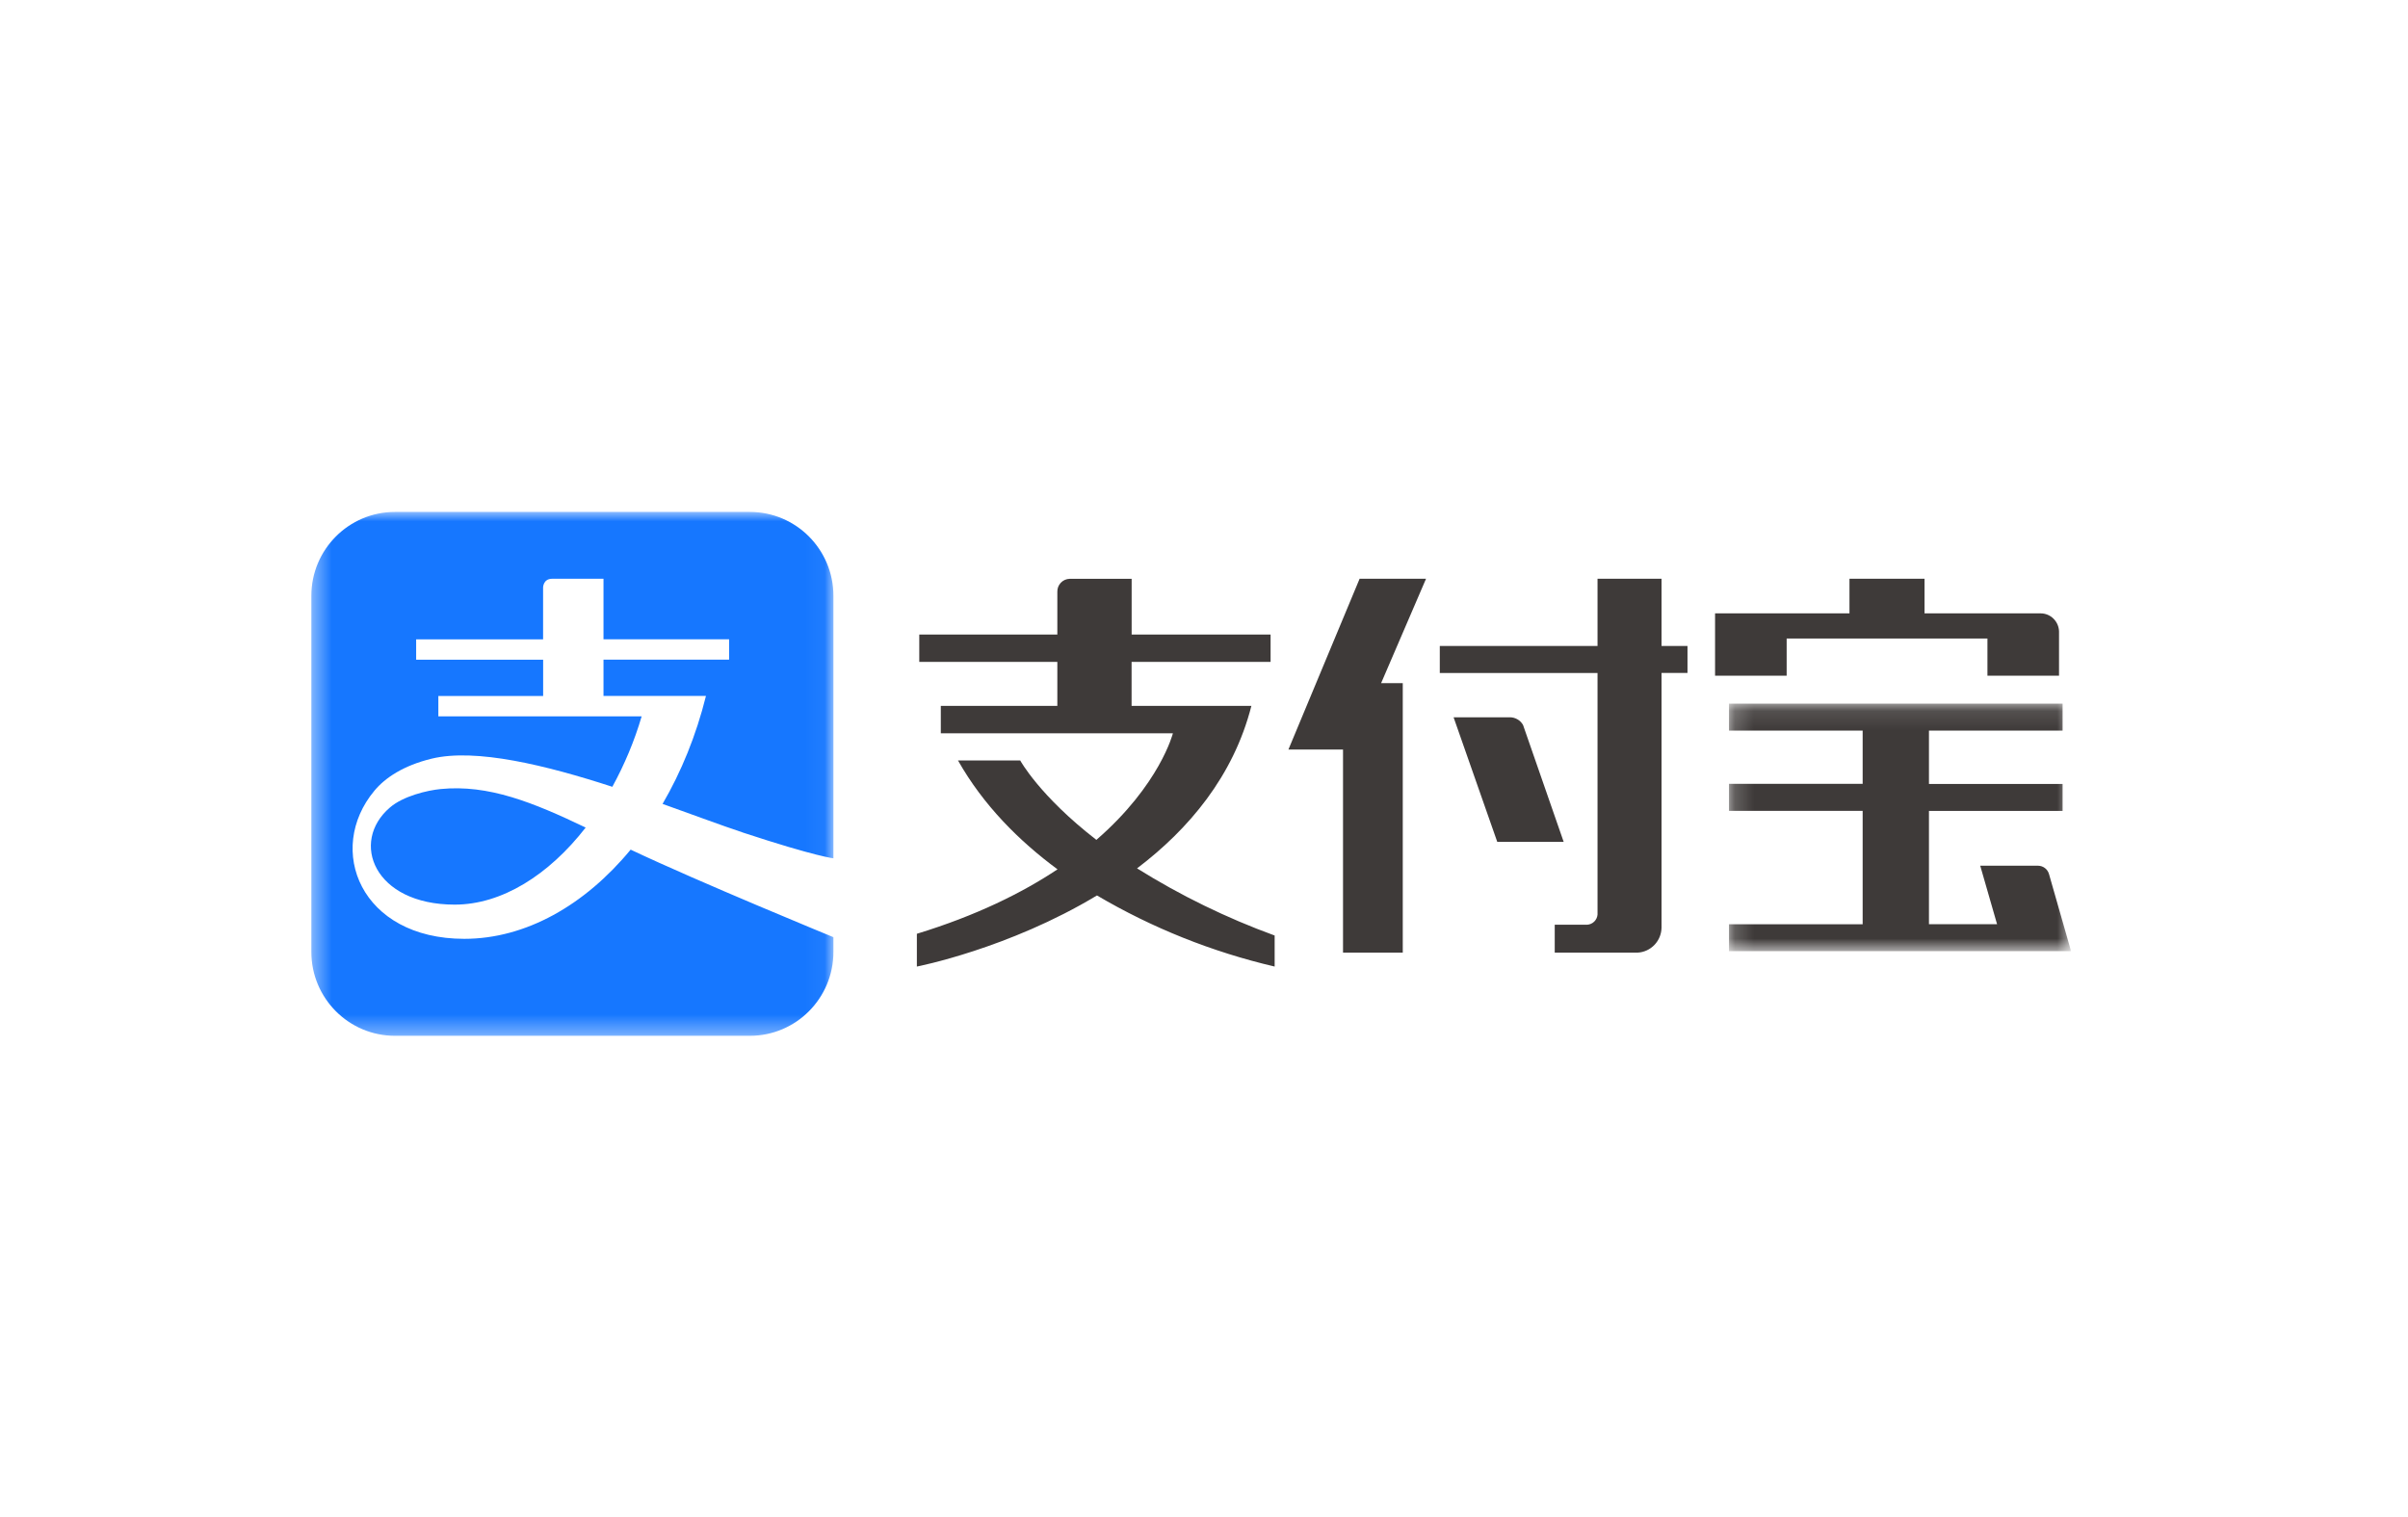 <svg width="127" height="80" viewBox="0 0 127 80" fill="none" xmlns="http://www.w3.org/2000/svg">
<rect width="127" height="80" fill="white"/>
<path fill-rule="evenodd" clip-rule="evenodd" d="M112.684 5.125C114.331 5.125 115.911 5.783 117.076 6.956C118.24 8.128 118.895 9.717 118.895 11.375V67.625C118.895 69.283 118.24 70.872 117.076 72.044C115.911 73.216 114.331 73.875 112.684 73.875H13.316C11.669 73.875 10.089 73.216 8.924 72.044C7.76 70.872 7.105 69.283 7.105 67.625V11.375C7.105 9.717 7.76 8.128 8.924 6.956C10.089 5.783 11.669 5.125 13.316 5.125H112.684Z" fill="white"/>
<mask id="mask0_1_5" style="mask-type:alpha" maskUnits="userSpaceOnUse" x="16" y="27" width="28" height="28">
<path d="M16.421 27H43.955V54.631H16.421V27Z" fill="white"/>
</mask>
<g mask="url(#mask0_1_5)">
<path fill-rule="evenodd" clip-rule="evenodd" d="M39.546 27H20.831C18.396 27 16.421 28.981 16.421 31.425V50.206C16.421 52.65 18.396 54.631 20.831 54.631H39.546C41.984 54.631 43.955 52.65 43.955 50.206V31.425C43.955 28.981 41.984 27 39.546 27Z" fill="#1677FF"/>
</g>
<path fill-rule="evenodd" clip-rule="evenodd" d="M23.982 47.712C19.716 47.712 18.452 44.403 20.56 42.594C21.265 41.981 22.548 41.684 23.237 41.616C25.771 41.366 28.119 42.322 30.889 43.647C28.942 46.153 26.463 47.712 23.982 47.712ZM39.155 43.9C38.059 43.538 36.584 42.984 34.944 42.4C35.928 40.712 36.714 38.794 37.233 36.706H31.829V34.791H38.453V33.719H31.829V30.525H29.122C28.643 30.525 28.643 30.988 28.643 30.988V33.722H21.948V34.794H28.646V36.709H23.119V37.781H33.842C33.463 39.072 32.941 40.319 32.295 41.497C28.817 40.366 25.1 39.45 22.768 40.013C21.278 40.375 20.315 41.022 19.75 41.7C17.157 44.803 19.017 49.516 24.488 49.516C27.727 49.516 30.845 47.741 33.261 44.812C36.863 46.519 43.999 49.447 43.999 49.447V45.275C43.999 45.275 43.102 45.203 39.155 43.903" fill="white"/>
<path fill-rule="evenodd" clip-rule="evenodd" d="M94.23 33.678H104.819V35.638H108.595V33.303C108.588 33.047 108.482 32.805 108.3 32.627C108.118 32.448 107.874 32.349 107.62 32.35H101.502V30.525H97.543V32.35H90.454V35.638H94.23V33.678ZM71.707 30.525L67.953 39.531H70.832V50.244H73.983V36.031H72.841L75.21 30.525H71.707Z" fill="#3E3A39"/>
<mask id="mask1_1_5" style="mask-type:alpha" maskUnits="userSpaceOnUse" x="91" y="37" width="19" height="14">
<path d="M91.186 37.112H109.216V50.166H91.186V37.112Z" fill="white"/>
</mask>
<g mask="url(#mask1_1_5)">
<path fill-rule="evenodd" clip-rule="evenodd" d="M109.215 50.116L108.066 46.1C108.031 45.975 107.956 45.864 107.853 45.785C107.75 45.706 107.624 45.662 107.495 45.66H104.439L105.327 48.744H101.735V42.769H108.783V41.347H101.735V38.535H108.783V37.11H91.189V38.532H98.238V41.341H91.189V42.766H98.238V48.747H91.189V50.166H109.215L109.2 50.119L109.215 50.116Z" fill="#3E3A39"/>
</g>
<path fill-rule="evenodd" clip-rule="evenodd" d="M80.327 38.237C80.257 38.113 80.154 38.009 80.03 37.938C79.906 37.866 79.765 37.83 79.623 37.831H76.663L78.967 44.403H82.47L80.327 38.237Z" fill="#3E3A39"/>
<path fill-rule="evenodd" clip-rule="evenodd" d="M87.631 30.525H84.255V34.069H75.936V35.497H84.255V48.237C84.243 48.378 84.181 48.509 84.081 48.607C83.981 48.705 83.849 48.763 83.709 48.772H81.998V50.244H86.37C86.707 50.226 87.025 50.079 87.259 49.834C87.493 49.59 87.626 49.265 87.631 48.925V35.494H89V34.069H87.631V30.525ZM66.006 37.228H59.681V34.909H67.012V33.466H59.684V30.528H56.414C56.326 30.53 56.24 30.55 56.16 30.585C56.08 30.621 56.008 30.672 55.947 30.736C55.887 30.8 55.84 30.875 55.808 30.957C55.777 31.04 55.762 31.128 55.765 31.216V33.466H48.483V34.909H55.765V37.228H49.619V38.675H61.86C61.86 38.675 61.18 41.384 57.824 44.297C54.818 41.969 53.808 40.109 53.808 40.109H50.526C51.858 42.466 53.746 44.353 55.774 45.85C53.911 47.091 51.489 48.291 48.356 49.25V50.978C48.356 50.978 53.187 50.044 57.855 47.228C60.773 48.947 63.935 50.209 67.226 50.978V49.341C64.692 48.418 62.259 47.231 59.969 45.8C62.677 43.747 65.049 40.956 66 37.228" fill="#3E3A39"/>
</svg>

